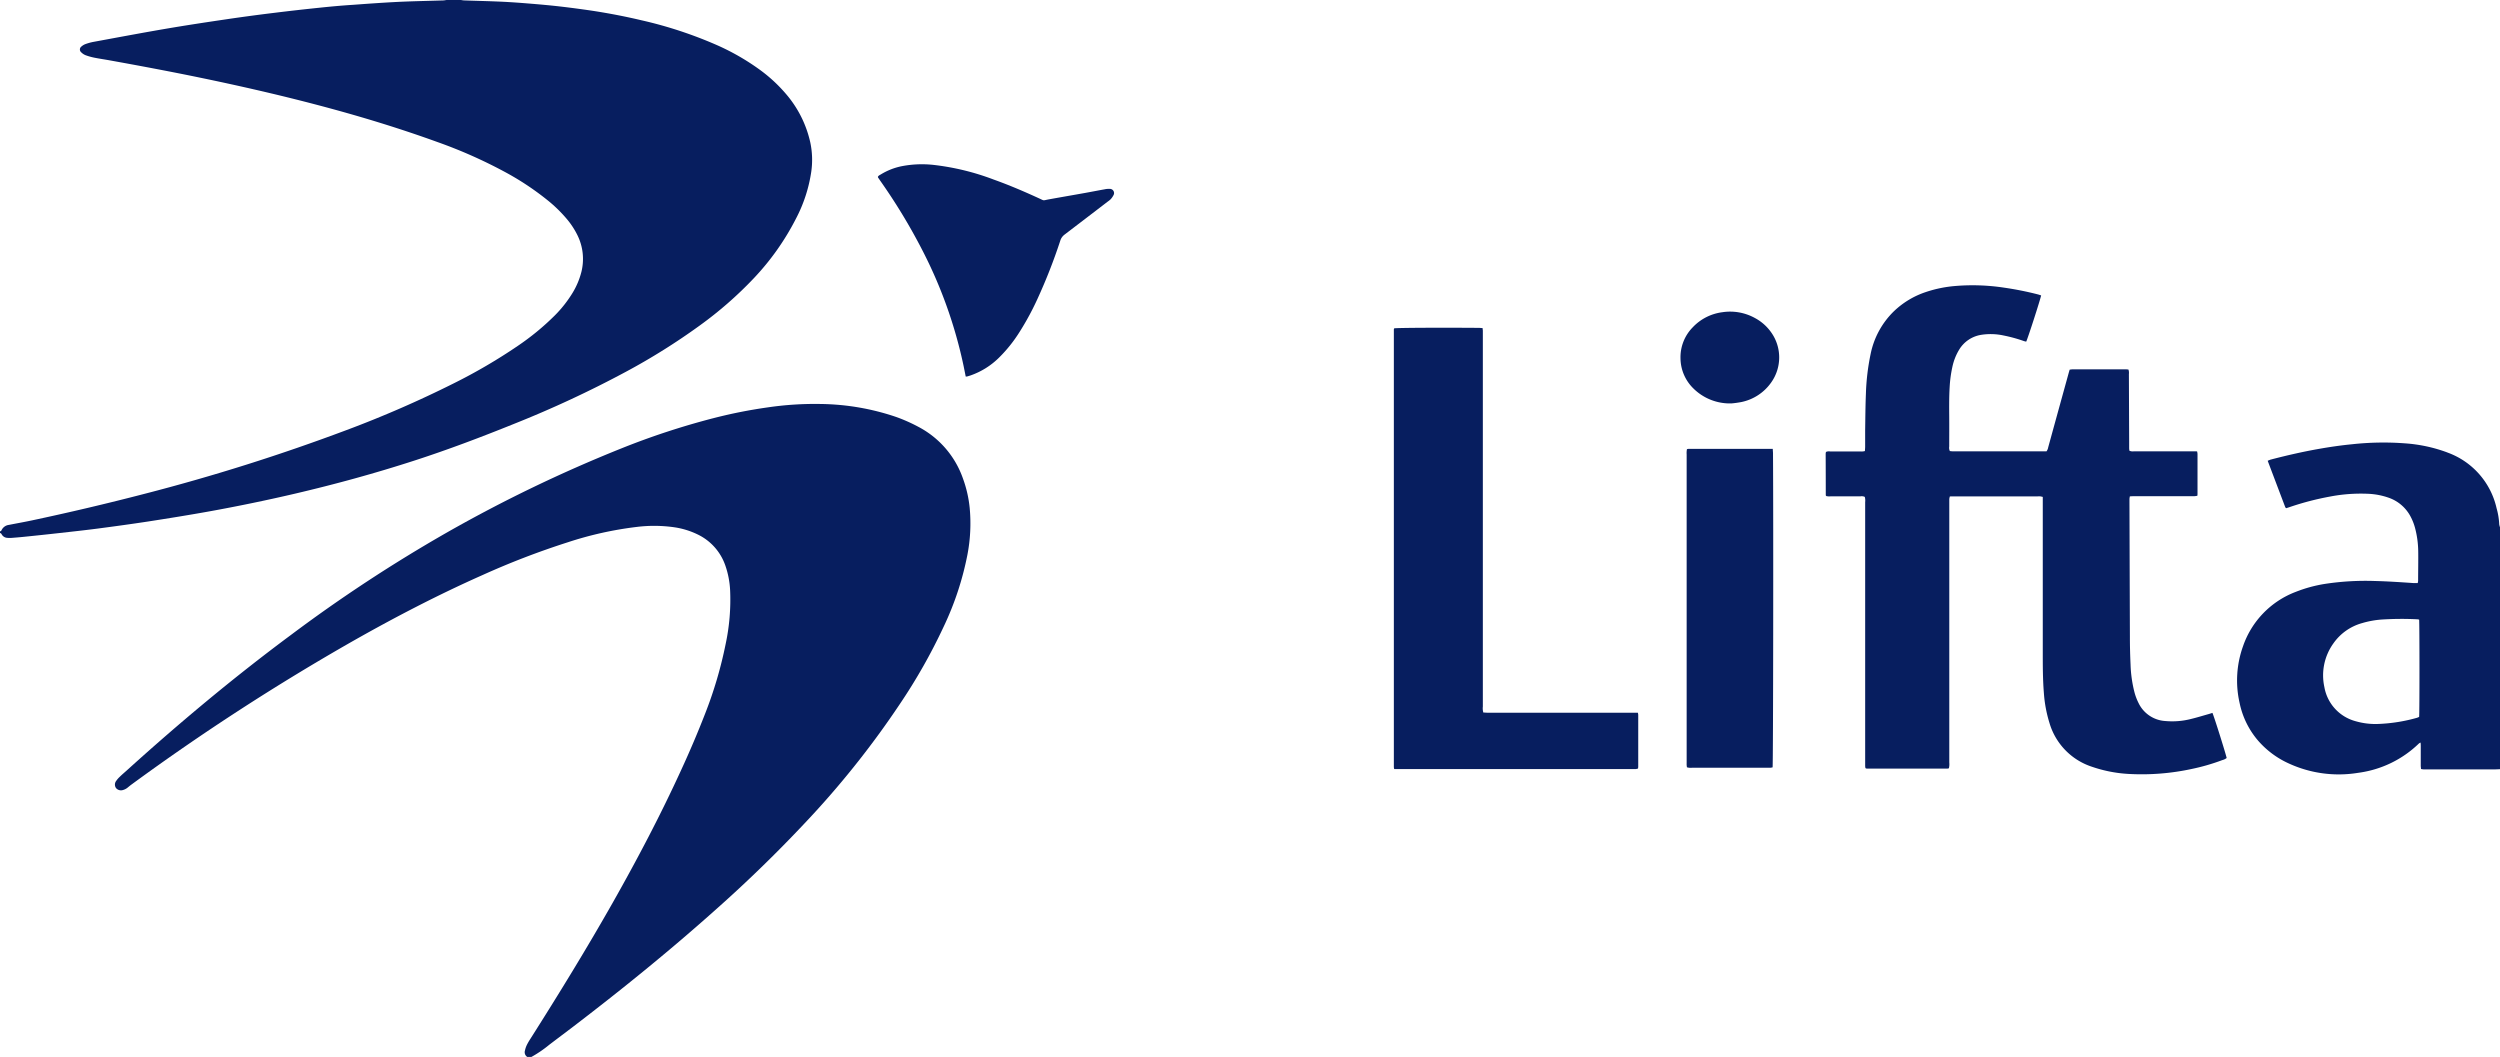 <?xml version="1.0" encoding="UTF-8"?>
<svg xmlns="http://www.w3.org/2000/svg" xmlns:xlink="http://www.w3.org/1999/xlink" width="119.055" height="50.334" viewBox="0 0 119.055 50.334">
  <defs>
    <clipPath id="clip-path">
      <path id="Path_9" data-name="Path 9" d="M0,0H119.055V-50.334H0Z" fill="#071e5f"></path>
    </clipPath>
  </defs>
  <g id="Lifta_Logo" data-name="Lifta Logo" transform="translate(0 50.334)">
    <g id="Group_9" data-name="Group 9" clip-path="url(#clip-path)">
      <g id="Group_1" data-name="Group 1" transform="translate(25.111)">
        <path id="Path_1" data-name="Path 1" d="M0,0A.266.266,0,0,1-.111-.307,1.159,1.159,0,0,1-.025-.564a2.861,2.861,0,0,1,.173-.3C1.5-2.995,2.822-5.147,4.066-7.342,5.242-9.42,6.353-11.531,7.344-13.7c.4-.867.772-1.743,1.118-2.631a19.744,19.744,0,0,0,.984-3.334,10.084,10.084,0,0,0,.213-2.552,4.193,4.193,0,0,0-.233-1.2,2.568,2.568,0,0,0-1.3-1.459,3.8,3.8,0,0,0-1.11-.346,6.794,6.794,0,0,0-1.785-.021,16.947,16.947,0,0,0-3.316.738,37.93,37.93,0,0,0-4.046,1.556c-2.094.93-4.126,1.984-6.119,3.112a109.889,109.889,0,0,0-10.61,6.872c-.057.042-.112.088-.167.133a.6.6,0,0,1-.221.118.309.309,0,0,1-.337-.09.287.287,0,0,1,.01-.345,1.148,1.148,0,0,1,.165-.19c.1-.1.211-.193.317-.288,2.512-2.274,5.109-4.445,7.831-6.465a71.668,71.668,0,0,1,7.411-4.87,67.6,67.6,0,0,1,8.316-4.012A35.836,35.836,0,0,1,8.86-30.419a23.542,23.542,0,0,1,2.593-.515,15.429,15.429,0,0,1,2.541-.161,11.572,11.572,0,0,1,3.57.617,7.767,7.767,0,0,1,1.048.464,4.425,4.425,0,0,1,2.137,2.474,5.719,5.719,0,0,1,.317,1.379,7.912,7.912,0,0,1-.107,2.247,14.35,14.35,0,0,1-1.123,3.407,27,27,0,0,1-2.108,3.721,43.006,43.006,0,0,1-4.1,5.208A65.455,65.455,0,0,1,8.871-6.925C6.711-5,4.461-3.18,2.16-1.423Q1.6-1,1.043-.578A5.613,5.613,0,0,1,.195,0Z" fill="#071e5f"></path>
      </g>
      <g id="Group_2" data-name="Group 2" transform="translate(0 -25.031)">
        <path id="Path_2" data-name="Path 2" d="M0,0C.047,0,.065-.034.082-.07A.444.444,0,0,1,.42-.306c.356-.07.714-.133,1.069-.208Q4.2-1.089,6.883-1.786A94.1,94.1,0,0,0,16.5-4.821a52.237,52.237,0,0,0,5.1-2.222,25.977,25.977,0,0,0,3.055-1.786,12.085,12.085,0,0,0,1.757-1.443,5.8,5.8,0,0,0,.854-1.082,3.638,3.638,0,0,0,.421-1A2.552,2.552,0,0,0,27.5-14.1a3.8,3.8,0,0,0-.536-.808,6.642,6.642,0,0,0-.849-.828A13.272,13.272,0,0,0,24-17.138a22.826,22.826,0,0,0-3.166-1.4c-1.854-.672-3.74-1.243-5.646-1.747s-3.814-.939-5.739-1.336c-1.391-.286-2.786-.548-4.183-.8-.255-.047-.512-.083-.767-.134a2.791,2.791,0,0,1-.429-.121.623.623,0,0,1-.206-.14.172.172,0,0,1,0-.26A.626.626,0,0,1,4.06-23.2a2.407,2.407,0,0,1,.393-.109c1.141-.21,2.281-.425,3.425-.621.946-.162,1.895-.306,2.844-.446q1.144-.17,2.294-.31,1.13-.14,2.262-.256c.516-.054,1.033-.1,1.551-.133.692-.051,1.384-.1,2.077-.136.726-.035,1.453-.048,2.179-.071.071,0,.141-.017.211-.025h.623c.064.008.127.022.191.024.609.022,1.219.034,1.828.063.479.023.958.061,1.436.1.453.038.9.079,1.356.132q.753.089,1.5.2c.782.121,1.558.27,2.328.453a19.886,19.886,0,0,1,3.56,1.17,11.138,11.138,0,0,1,2.056,1.177,7.174,7.174,0,0,1,1.243,1.144A5.29,5.29,0,0,1,38.592-18.5a4,4,0,0,1,.045,1.354,7,7,0,0,1-.745,2.281,12.173,12.173,0,0,1-1.982,2.8A18.3,18.3,0,0,1,33.3-9.785,30.725,30.725,0,0,1,29.81-7.6a51.643,51.643,0,0,1-5.34,2.486c-1.551.626-3.115,1.219-4.706,1.735-1.888.613-3.8,1.137-5.733,1.589q-2.018.471-4.056.839C9-.775,8.02-.618,7.04-.466c-.8.122-1.592.23-2.389.335-.6.078-1.2.143-1.8.21Q2.024.172,1.191.256C.985.278.778.295.571.311a1.262,1.262,0,0,1-.213,0A.324.324,0,0,1,.084.151.121.121,0,0,0,0,.078Z" fill="#071e5f"></path>
      </g>
      <g id="Group_3" data-name="Group 3" transform="translate(119.055 -13.703)">
        <path id="Path_3" data-name="Path 3" d="M0,0C-.071,0-.142.008-.214.008H-3.523a.709.709,0,0,1-.239-.019c0-.053-.012-.1-.012-.153,0-.305,0-.61,0-.915,0-.056,0-.113-.008-.189a.3.3,0,0,0-.076.04A5.1,5.1,0,0,1-6.753.172a5.689,5.689,0,0,1-3.306-.446,4.249,4.249,0,0,1-1.483-1.112A3.991,3.991,0,0,1-12.4-3.152a4.824,4.824,0,0,1,.161-2.7,4.243,4.243,0,0,1,2.5-2.588,6.562,6.562,0,0,1,1.423-.388,12.806,12.806,0,0,1,2.348-.135c.623.015,1.244.058,1.865.1.058,0,.116,0,.184,0a.639.639,0,0,0,.02-.11c0-.461.011-.921.005-1.382a4.589,4.589,0,0,0-.152-1.135,2.546,2.546,0,0,0-.241-.593,1.866,1.866,0,0,0-1.008-.843,3.373,3.373,0,0,0-.989-.19,7.767,7.767,0,0,0-1.82.134,13.442,13.442,0,0,0-1.936.507c-.048.017-.1.031-.145.046-.018-.022-.036-.034-.042-.05-.278-.733-.555-1.466-.836-2.208a1.372,1.372,0,0,1,.134-.055c.765-.2,1.536-.377,2.315-.514.518-.091,1.038-.167,1.561-.218a13.753,13.753,0,0,1,2.526-.044,7.205,7.205,0,0,1,1.973.417l.09.035a3.674,3.674,0,0,1,2.3,2.633,3.36,3.36,0,0,1,.127.766A.668.668,0,0,0,0-11.523ZM-3.857-7.126c-.034-.005-.059-.012-.084-.013a14.8,14.8,0,0,0-1.711.013,4.388,4.388,0,0,0-.916.169,2.475,2.475,0,0,0-1.369.97,2.607,2.607,0,0,0-.427,2.074A2.045,2.045,0,0,0-6.885-2.288a3.391,3.391,0,0,0,1.115.132,7.787,7.787,0,0,0,1.819-.293.673.673,0,0,0,.1-.043c.022-.193.02-4.457,0-4.634" fill="#071e5f"></path>
      </g>
      <g id="Group_4" data-name="Group 4" transform="translate(105.36 -16.385)">
        <path id="Path_4" data-name="Path 4" d="M0,0C.073.151.631,1.927.678,2.148a.535.535,0,0,1-.206.1A9.789,9.789,0,0,1-1,2.673a11.244,11.244,0,0,1-2.939.237,6.432,6.432,0,0,1-1.79-.342A3.114,3.114,0,0,1-7.757.49,6.279,6.279,0,0,1-8.026-.94c-.053-.654-.053-1.309-.053-1.964q0-3.571,0-7.143c0-.077,0-.154,0-.238a1.162,1.162,0,0,0-.12-.026.914.914,0,0,0-.117,0h-3.971c-.07,0-.141,0-.218.005a.911.911,0,0,0-.026.12c0,.071,0,.143,0,.214V2.366a.787.787,0,0,1-.019.272.373.373,0,0,1-.078.016q-1.917,0-3.835,0a.21.21,0,0,1-.06-.023.845.845,0,0,1-.014-.092c0-.071,0-.142,0-.214V-10.036a.661.661,0,0,0-.018-.25.355.355,0,0,0-.21-.026c-.473,0-.947,0-1.421,0a.588.588,0,0,1-.2-.013.173.173,0,0,1-.021-.025.055.055,0,0,1-.006-.018q0-.973-.005-1.946a.649.649,0,0,1,.005-.077.2.2,0,0,1,.017-.039.345.345,0,0,1,.186-.02h1.441a.611.611,0,0,0,.221-.019c0-.066.009-.129.01-.192,0-.26,0-.519,0-.779.009-.584.012-1.168.036-1.751a10.863,10.863,0,0,1,.227-1.91,3.92,3.92,0,0,1,1.115-2.033,4.029,4.029,0,0,1,1.505-.905,5.865,5.865,0,0,1,1.348-.285,9.981,9.981,0,0,1,2.368.071,15.365,15.365,0,0,1,1.62.322c.055.014.109.034.162.051-.055.252-.639,2.06-.711,2.2a1.08,1.08,0,0,1-.106-.025,6.85,6.85,0,0,0-.974-.268A2.922,2.922,0,0,0-11.034-18a1.5,1.5,0,0,0-1.017.687,2.632,2.632,0,0,0-.335.846,5.884,5.884,0,0,0-.127.944c-.028.467-.025.934-.021,1.4s0,.96,0,1.44a.351.351,0,0,0,.03.214.967.967,0,0,0,.111.012H-7.9a.436.436,0,0,0,.079-.187q.482-1.753.966-3.506c.017-.063.036-.124.056-.194a1.241,1.241,0,0,1,.133-.017h2.53c.044,0,.088.006.136.01a.473.473,0,0,1,.022.215q.007,1.607.013,3.212c0,.11,0,.22,0,.33a.961.961,0,0,0,.014.111.387.387,0,0,0,.215.026H-.951c.07,0,.141,0,.222.005a1.021,1.021,0,0,1,.019.118q0,.943,0,1.888c0,.031,0,.063-.008.106a1.084,1.084,0,0,1-.132.02c-.168,0-.337,0-.506,0H-3.711c-.07,0-.14.005-.221.008a1.109,1.109,0,0,0-.019.119c0,.045,0,.091,0,.136q.01,3.222.021,6.443c0,.434.011.869.031,1.3A6.017,6.017,0,0,0-3.711-.977a2.669,2.669,0,0,0,.193.508A1.515,1.515,0,0,0-2.237.388,3.609,3.609,0,0,0-1.021.29C-.737.221-.458.135-.178.056-.122.041-.067.021,0,0" fill="#071e5f"></path>
      </g>
      <g id="Group_5" data-name="Group 5" transform="translate(66.396 -13.708)">
        <path id="Path_5" data-name="Path 5" d="M0,0A.614.614,0,0,1-.018-.095q0-10.422,0-20.845A.174.174,0,0,1,0-20.99c.145-.026,2.218-.037,4.028-.022.057,0,.114.007.181.011,0,.047.01.084.011.122,0,.071,0,.142,0,.214q0,8.846,0,17.692a.694.694,0,0,0,.023.279c.065,0,.128.009.191.009h6.93c.077,0,.154,0,.238,0a.613.613,0,0,1,.018.1q0,1.236,0,2.472c0,.025-.006.051-.01.086A.874.874,0,0,1,11.5,0c-.052,0-.1,0-.156,0H0Z" fill="#071e5f"></path>
      </g>
      <g id="Group_6" data-name="Group 6" transform="translate(84.424 -28.959)">
        <path id="Path_6" data-name="Path 6" d="M0,0C0,.083.009.14.01.2.032,3.483.019,14.969-.009,15.168a.988.988,0,0,1-.105.019c-.045,0-.09,0-.136,0q-1.8,0-3.6,0a.6.6,0,0,1-.239-.022c-.005-.037-.011-.074-.013-.111s0-.091,0-.136V.269A1,1,0,0,1-4.088.015.45.45,0,0,1-4.008,0H0" fill="#071e5f"></path>
      </g>
      <g id="Group_7" data-name="Group 7" transform="translate(45.989 -32.403)">
        <path id="Path_7" data-name="Path 7" d="M0,0C-.035-.176-.067-.341-.1-.5A21.857,21.857,0,0,0-2.094-6.071,27.661,27.661,0,0,0-4.072-9.327c-.033-.048-.066-.1-.1-.145a.112.112,0,0,1-.009-.04c.03-.061.094-.085.148-.118a3.045,3.045,0,0,1,1.01-.391,5.046,5.046,0,0,1,1.472-.059,11.769,11.769,0,0,1,2.883.7c.74.264,1.46.573,2.172.9.238.111.172.1.406.052.593-.108,1.188-.209,1.781-.316.312-.056.624-.118.936-.174a.9.9,0,0,1,.231-.018.2.2,0,0,1,.177.305A.851.851,0,0,1,6.9-8.44a1.031,1.031,0,0,1-.136.109Q5.738-7.544,4.709-6.76a.571.571,0,0,0-.206.293A26.29,26.29,0,0,1,3.41-3.681,13.1,13.1,0,0,1,2.557-2.11,6.738,6.738,0,0,1,1.6-.913,3.614,3.614,0,0,1,.227-.051Q.143-.024.059,0A.357.357,0,0,1,0,0" fill="#071e5f"></path>
      </g>
      <g id="Group_8" data-name="Group 8" transform="translate(82.461 -31.123)">
        <path id="Path_8" data-name="Path 8" d="M0,0A2.467,2.467,0,0,1-1.832-.726a2.029,2.029,0,0,1-.6-1.414,2.03,2.03,0,0,1,.581-1.482,2.35,2.35,0,0,1,1.409-.72,2.445,2.445,0,0,1,1.56.279,2.229,2.229,0,0,1,.777.693A2.057,2.057,0,0,1,1.876-.982a2.3,2.3,0,0,1-1.4.915A4.768,4.768,0,0,1,0,0" fill="#071e5f"></path>
      </g>
    </g>
  </g>
</svg>
